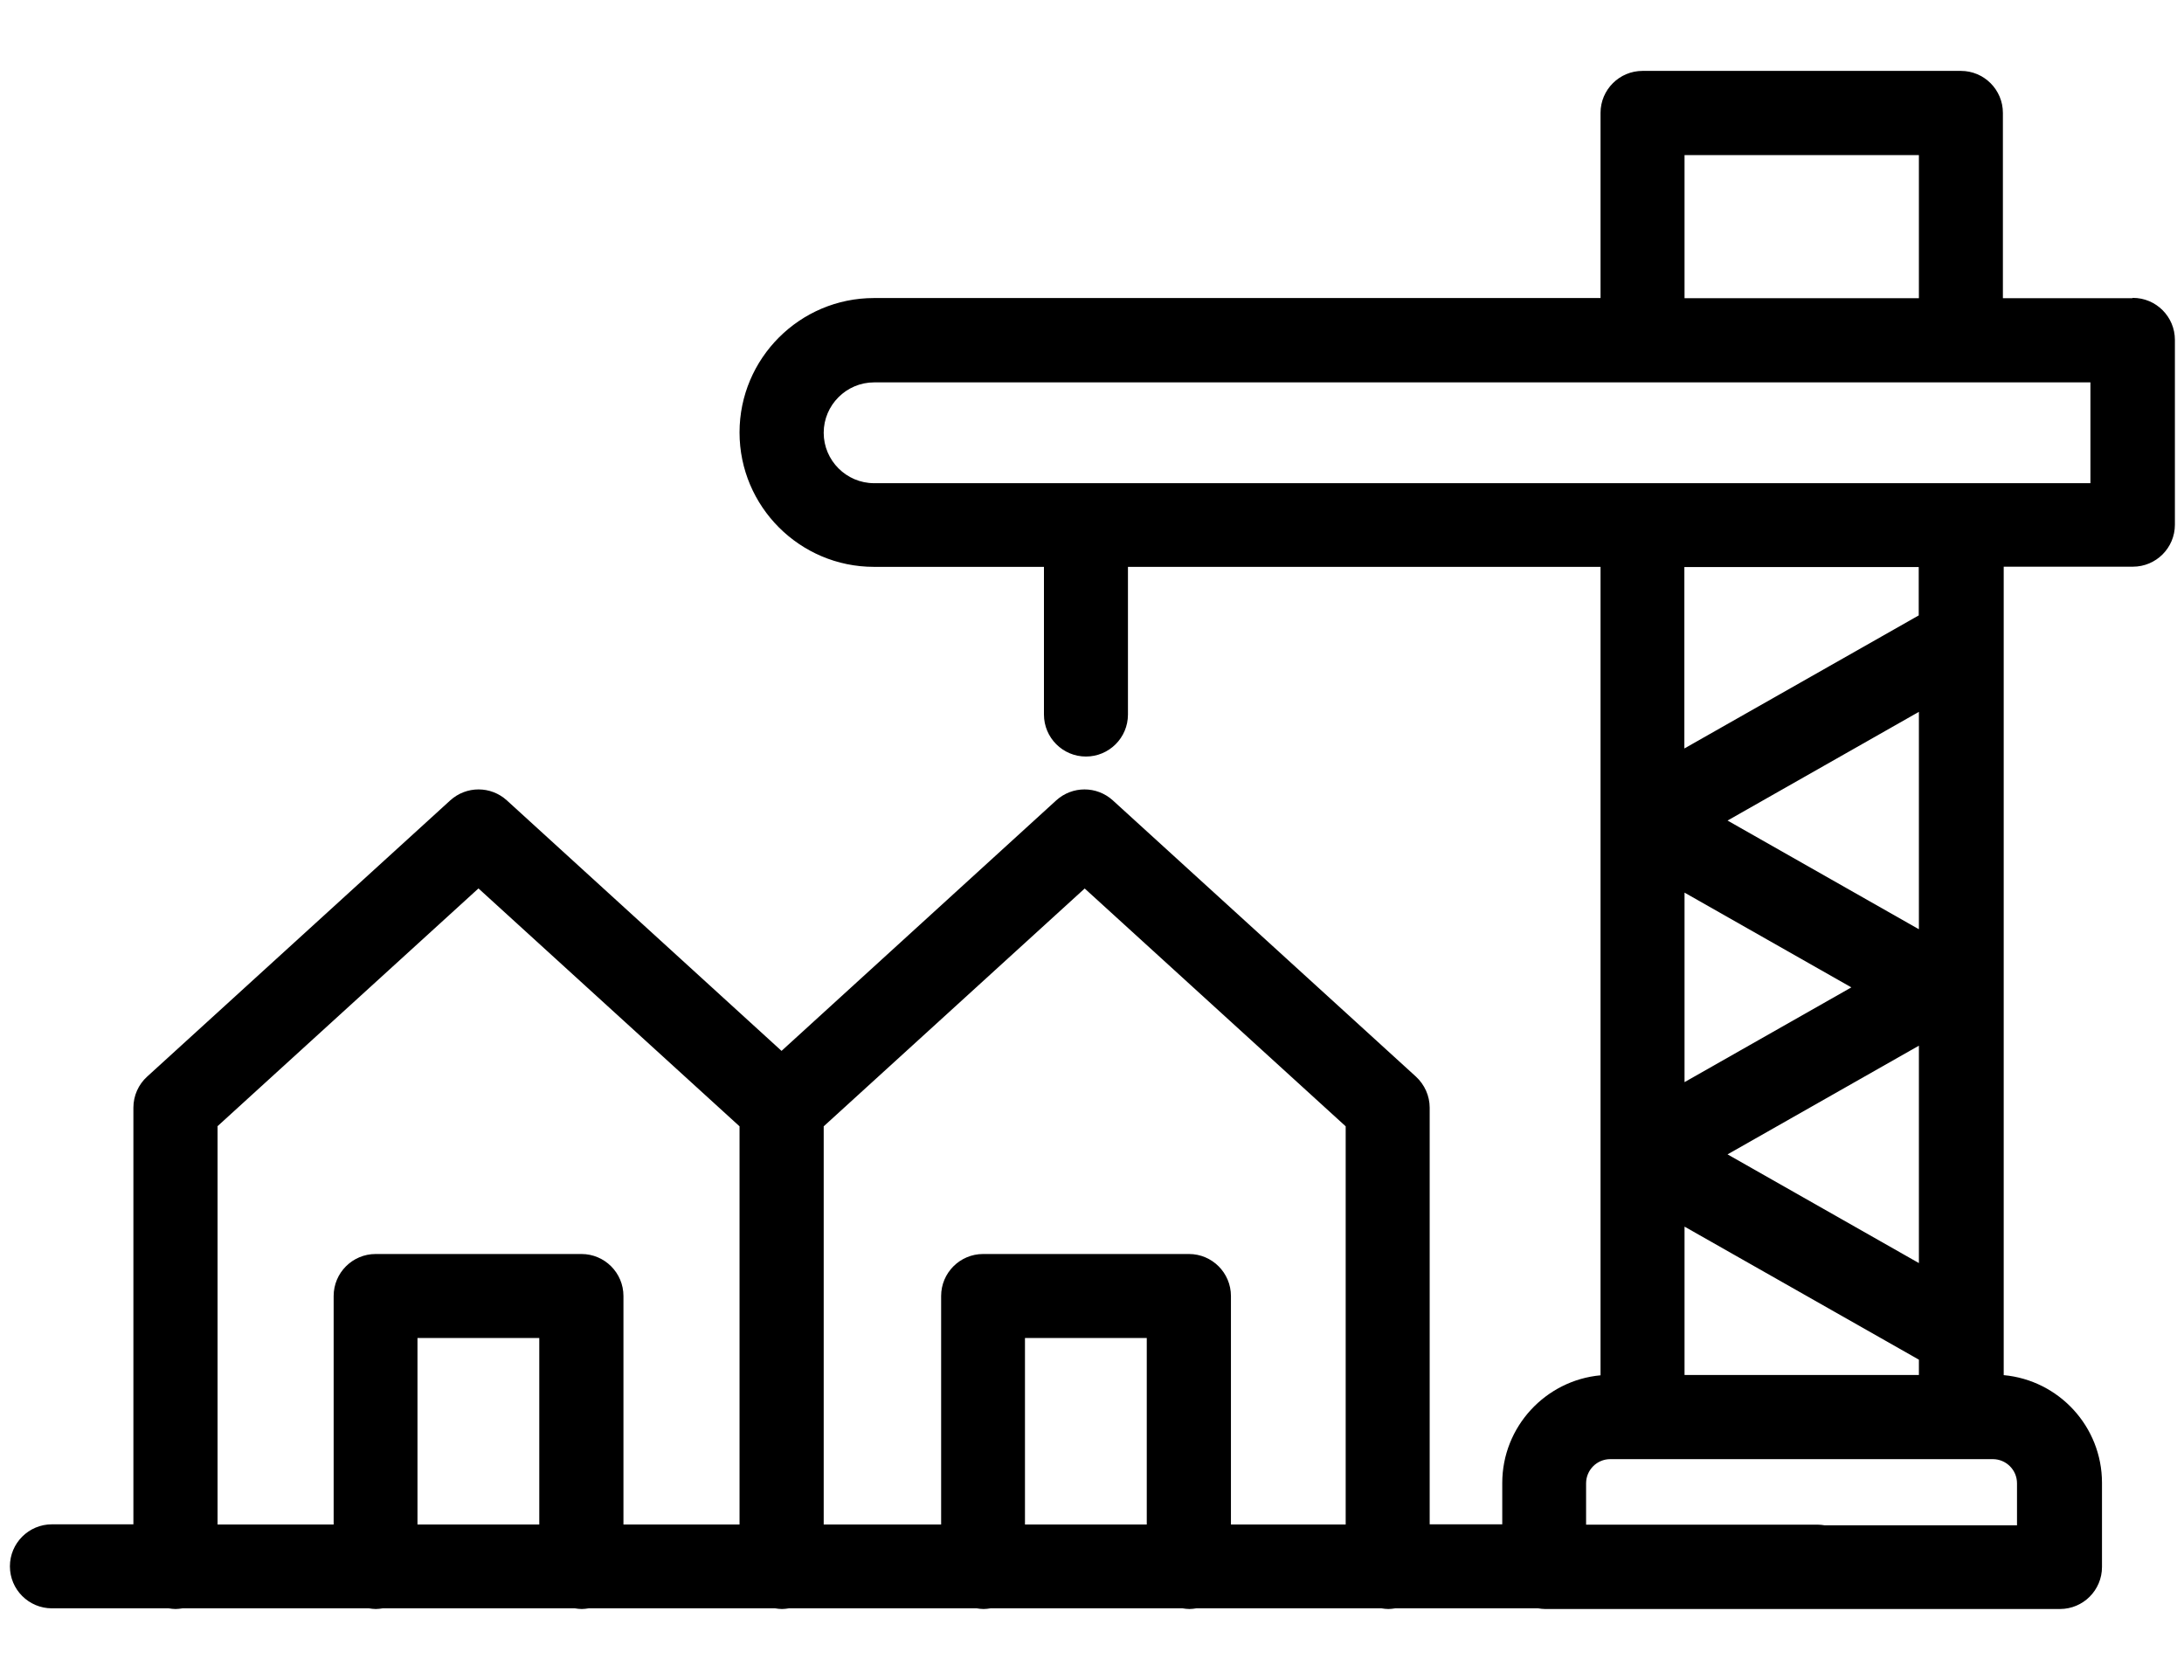 <?xml version="1.0" encoding="UTF-8"?>
<svg id="Layer_1" data-name="Layer 1" xmlns="http://www.w3.org/2000/svg" viewBox="0 0 130 100">
  <path d="m126.91,17.75h-7.69V6.72c0-1.38-1.12-2.5-2.5-2.5h-18.95c-1.38,0-2.5,1.12-2.5,2.5v11.02h-43.25c-4.41,0-8,3.59-8,8s3.59,8,8,8h10.12v8.79c0,1.38,1.12,2.5,2.5,2.5s2.5-1.12,2.5-2.5v-8.79h28.13v48.12c-3.27.3-5.85,3.06-5.85,6.41v2.46h-4.32v-24.8c0-.7-.3-1.37-.82-1.85l-18.04-16.44c-.96-.87-2.41-.87-3.37,0l-16.35,14.91-16.35-14.91c-.96-.87-2.41-.87-3.37,0l-18.04,16.44c-.52.47-.82,1.14-.82,1.85v24.8H3.09c-1.38,0-2.5,1.12-2.5,2.5s1.12,2.5,2.5,2.5h6.95c.13.02.27.04.41.04s.27-.02.41-.04h11.1c.13.02.27.04.41.04s.27-.02.41-.04h11.44c.13.02.27.04.41.04s.27-.02.41-.04h11.1c.13.02.27.04.41.04s.27-.02.41-.04h11.18c.13.02.27.04.41.04s.27-.02.41-.04h11.43c.13.02.27.04.41.04s.27-.02.41-.04h11.02c.13.02.27.04.41.04s.27-.02.41-.04h8.51c.13.02.27.04.41.04h30.65c1.38,0,2.5-1.12,2.5-2.5v-5.01c0-3.35-2.57-6.11-5.85-6.41v-48.12h7.69c1.38,0,2.5-1.12,2.5-2.5v-11c0-1.38-1.12-2.5-2.5-2.5Zm-26.64-8.52h13.95v8.52h-13.95v-8.52Zm13.95,65.95l-11.39-6.47,11.39-6.47v12.94Zm0,5.75v.91h-13.95v-8.83l13.95,7.92Zm0-25.62l-11.39-6.47,11.39-6.47v12.94Zm-4.02,3.46l-9.93,5.64v-11.28l9.93,5.64Zm-45.64-5.89l15.54,14.16v23.7h-6.83v-13.6c0-1.38-1.12-2.5-2.5-2.5h-12.25c-1.38,0-2.5,1.12-2.5,2.5v13.6h-6.99v-23.7l15.54-14.16Zm3.7,37.86h-7.25v-11.1h7.25v11.1Zm-55.32-23.7l15.54-14.16,15.54,14.16v23.7h-6.91v-13.6c0-1.38-1.12-2.5-2.5-2.5h-12.25c-1.38,0-2.5,1.12-2.5,2.5v13.6h-6.91v-23.7Zm19.16,23.7h-7.25v-11.1h7.25v11.1Zm87.96-2.46v2.51h-11.44c-.13-.02-.27-.04-.41-.04h-13.8v-2.46c0-.79.64-1.44,1.44-1.44h22.77c.79,0,1.44.64,1.44,1.44Zm-5.85-51.65l-13.95,7.92v-10.8h13.95v2.87Zm10.19-7.87h-7.65s-.03,0-.04,0-.03,0-.04,0h-18.86s-.03,0-.04,0-.03,0-.04,0h-45.7c-1.65,0-3-1.35-3-3s1.35-3,3-3h45.7s.03,0,.05,0,.03,0,.05,0h18.85s.03,0,.05,0,.03,0,.05,0h7.65v6Z"/>
</svg>